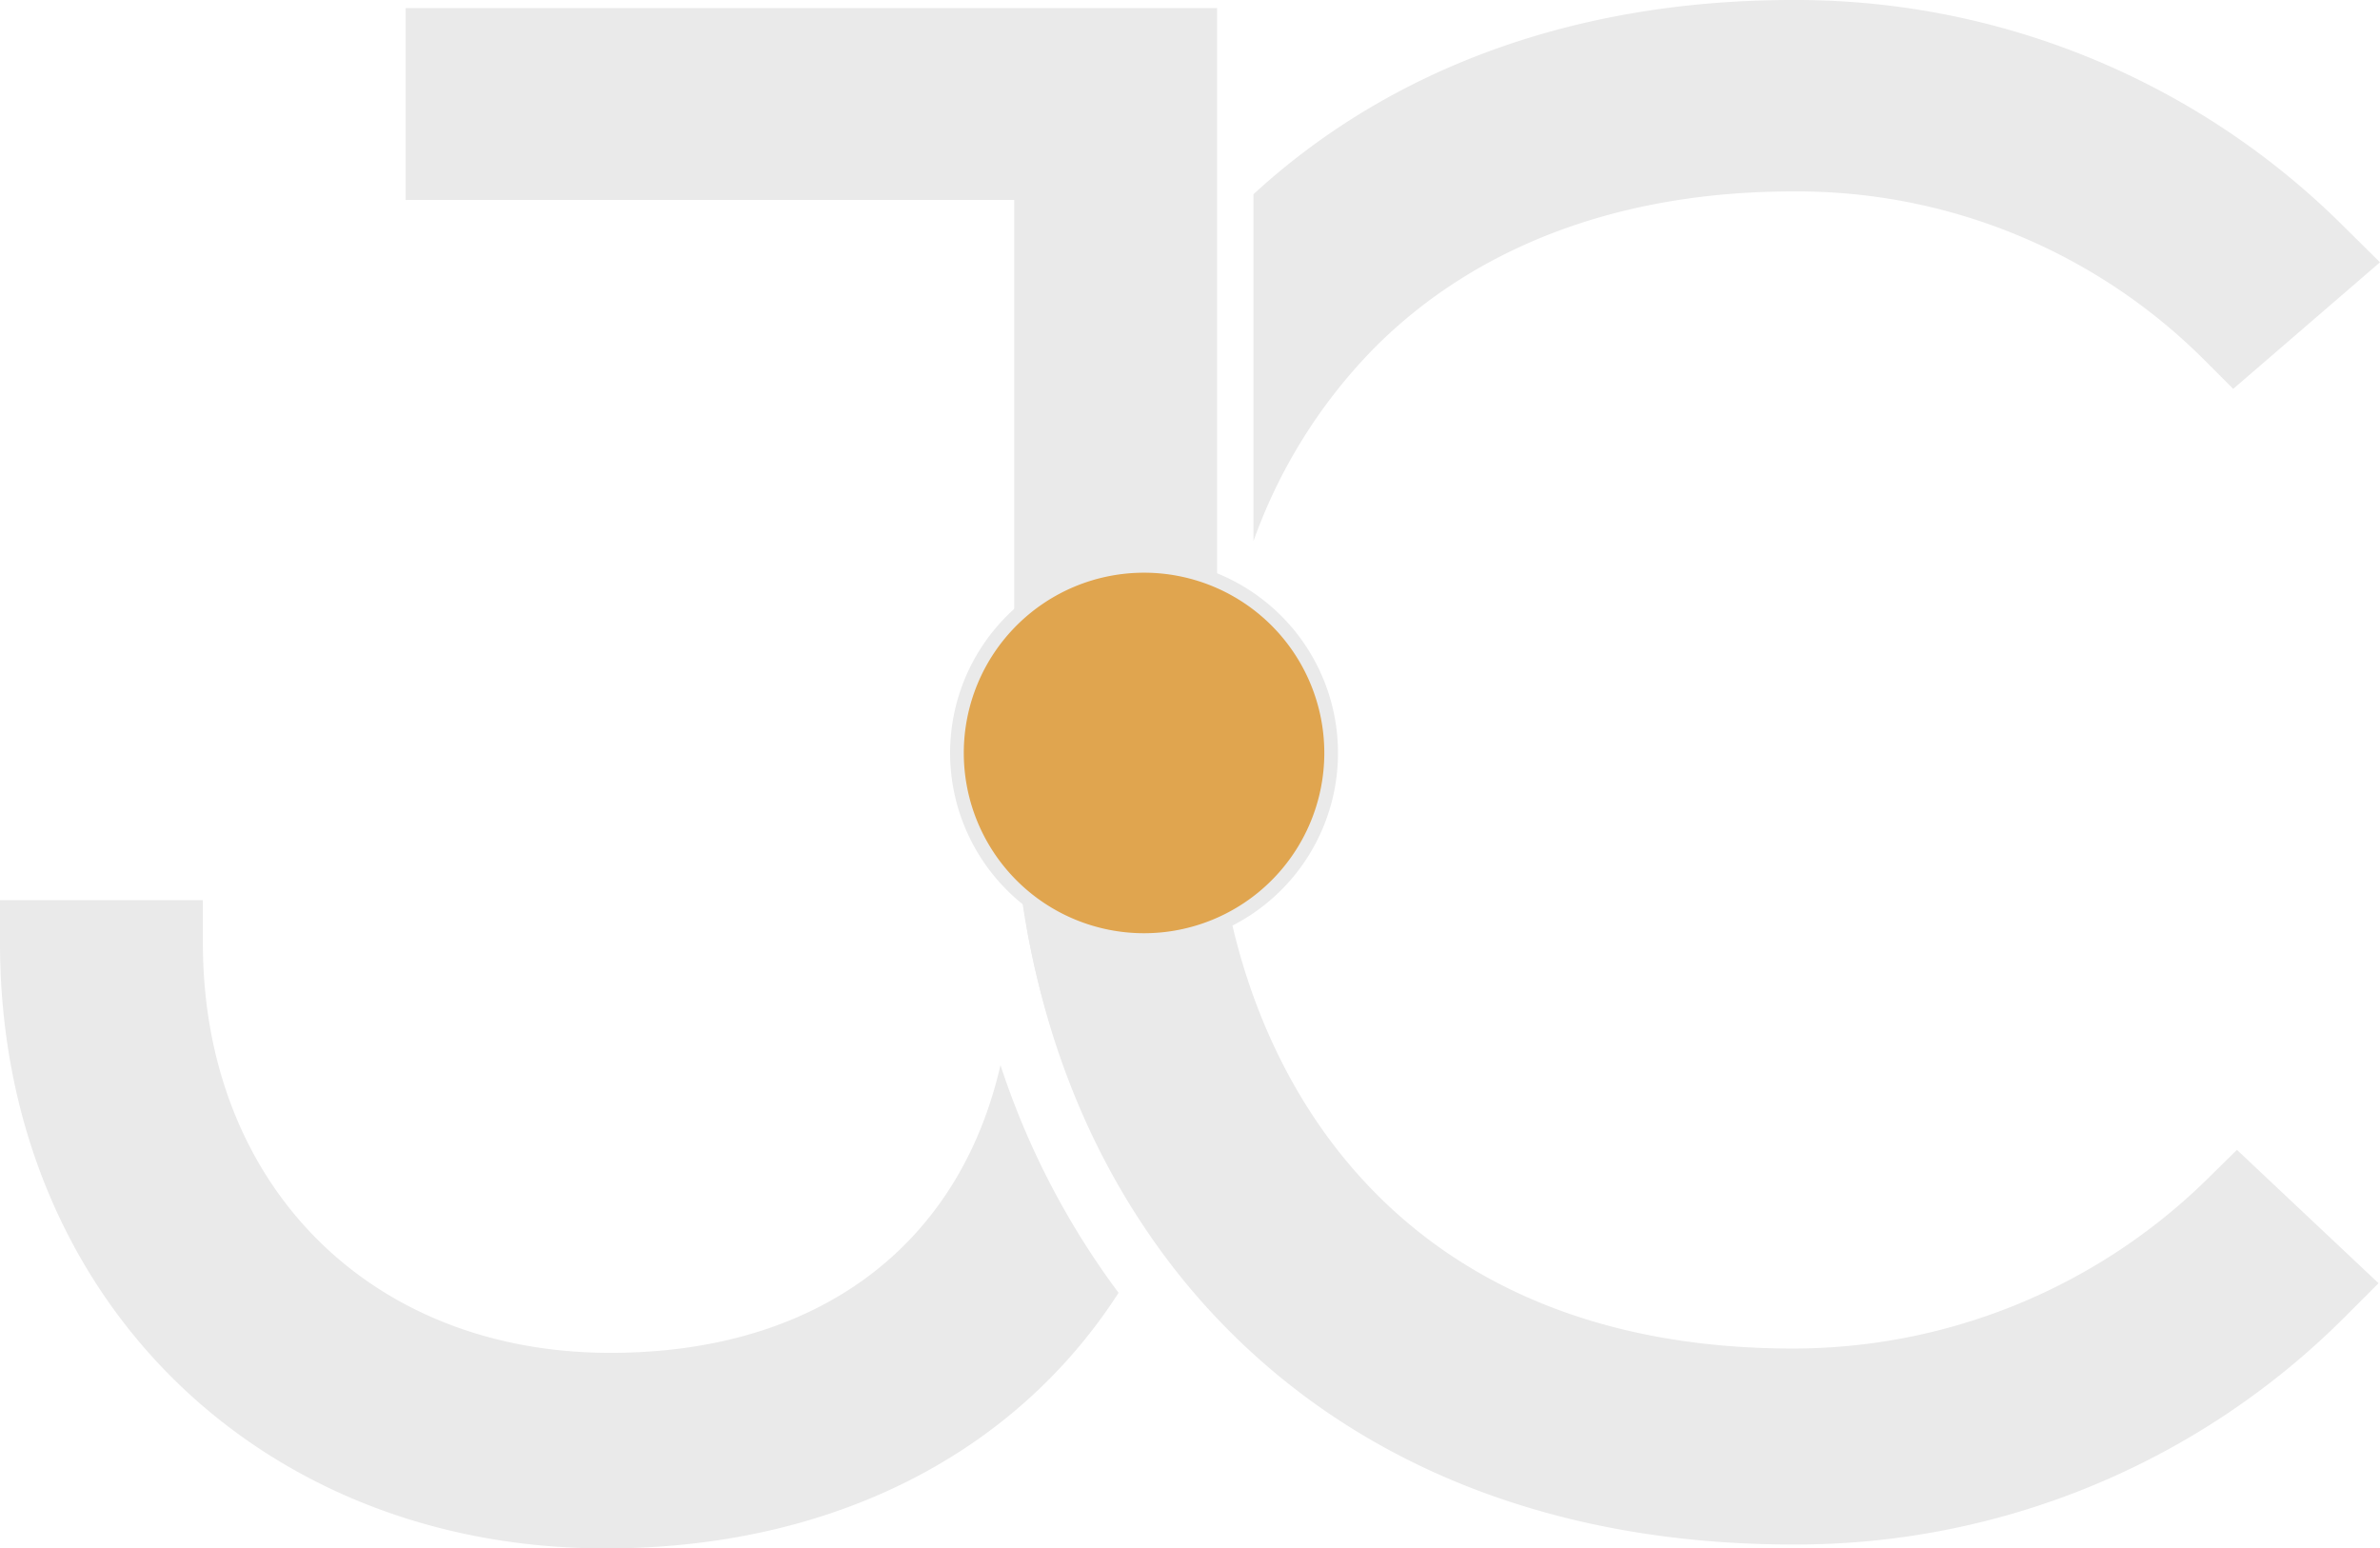 <svg xmlns="http://www.w3.org/2000/svg" viewBox="0 0 230.75 150.12"><g id="Camada_2" data-name="Camada 2"><g id="Camada_1-2" data-name="Camada 1"><path d="M97,103.26a76.84,76.84,0,0,0,11.45,22.08c-10,15.53-27.65,24.78-49.73,24.78C24.82,150.12,0,125.43,0,91.41V87.27H19.67v4.14c0,23.41,16.15,39.75,39.51,39.75C79.33,131.16,93,120.74,97,103.26Z" style="fill:#eaeaea"></path><path d="M227.28,22A75.21,75.21,0,0,0,173.81,0c-20.9,0-38.89,6.52-52.28,18.83V52.46a51.24,51.24,0,0,1,11.74-18.75c9.88-9.91,23.89-15.15,40.54-15.15A55.81,55.81,0,0,1,213.52,34.7l3,3,14.23-12.27Z" style="fill:#eaeaea"></path><path d="M118,.78v91a63.53,63.53,0,0,1-6.27,28.13A77.48,77.48,0,0,1,98.33,75.7V19.39h-59V.78Z" style="fill:#eaeaea"></path><path d="M213.73,114.58a57.31,57.31,0,0,1-39.92,16.16c-40.89,0-55.77-29.92-56.08-55.53v-.46c0-2.09.09-4.16.27-6.19H98.54c-.14,2-.23,4.07-.23,6.14v1c.09,16.56,4.75,31.92,13.27,44.21a65.66,65.66,0,0,0,6.07,7.54c13.61,14.58,33,22.29,56.16,22.29a75.18,75.18,0,0,0,53.47-22l3.33-3.33-13.73-12.93Z" style="fill:#eaeaea"></path><path d="M129.06,73a18.14,18.14,0,1,1-18.14-18.14A18.14,18.14,0,0,1,129.06,73Z" style="fill:#e0a54f;stroke:#eaeaea;stroke-miterlimit:10;stroke-width:1.327px"></path></g></g></svg>